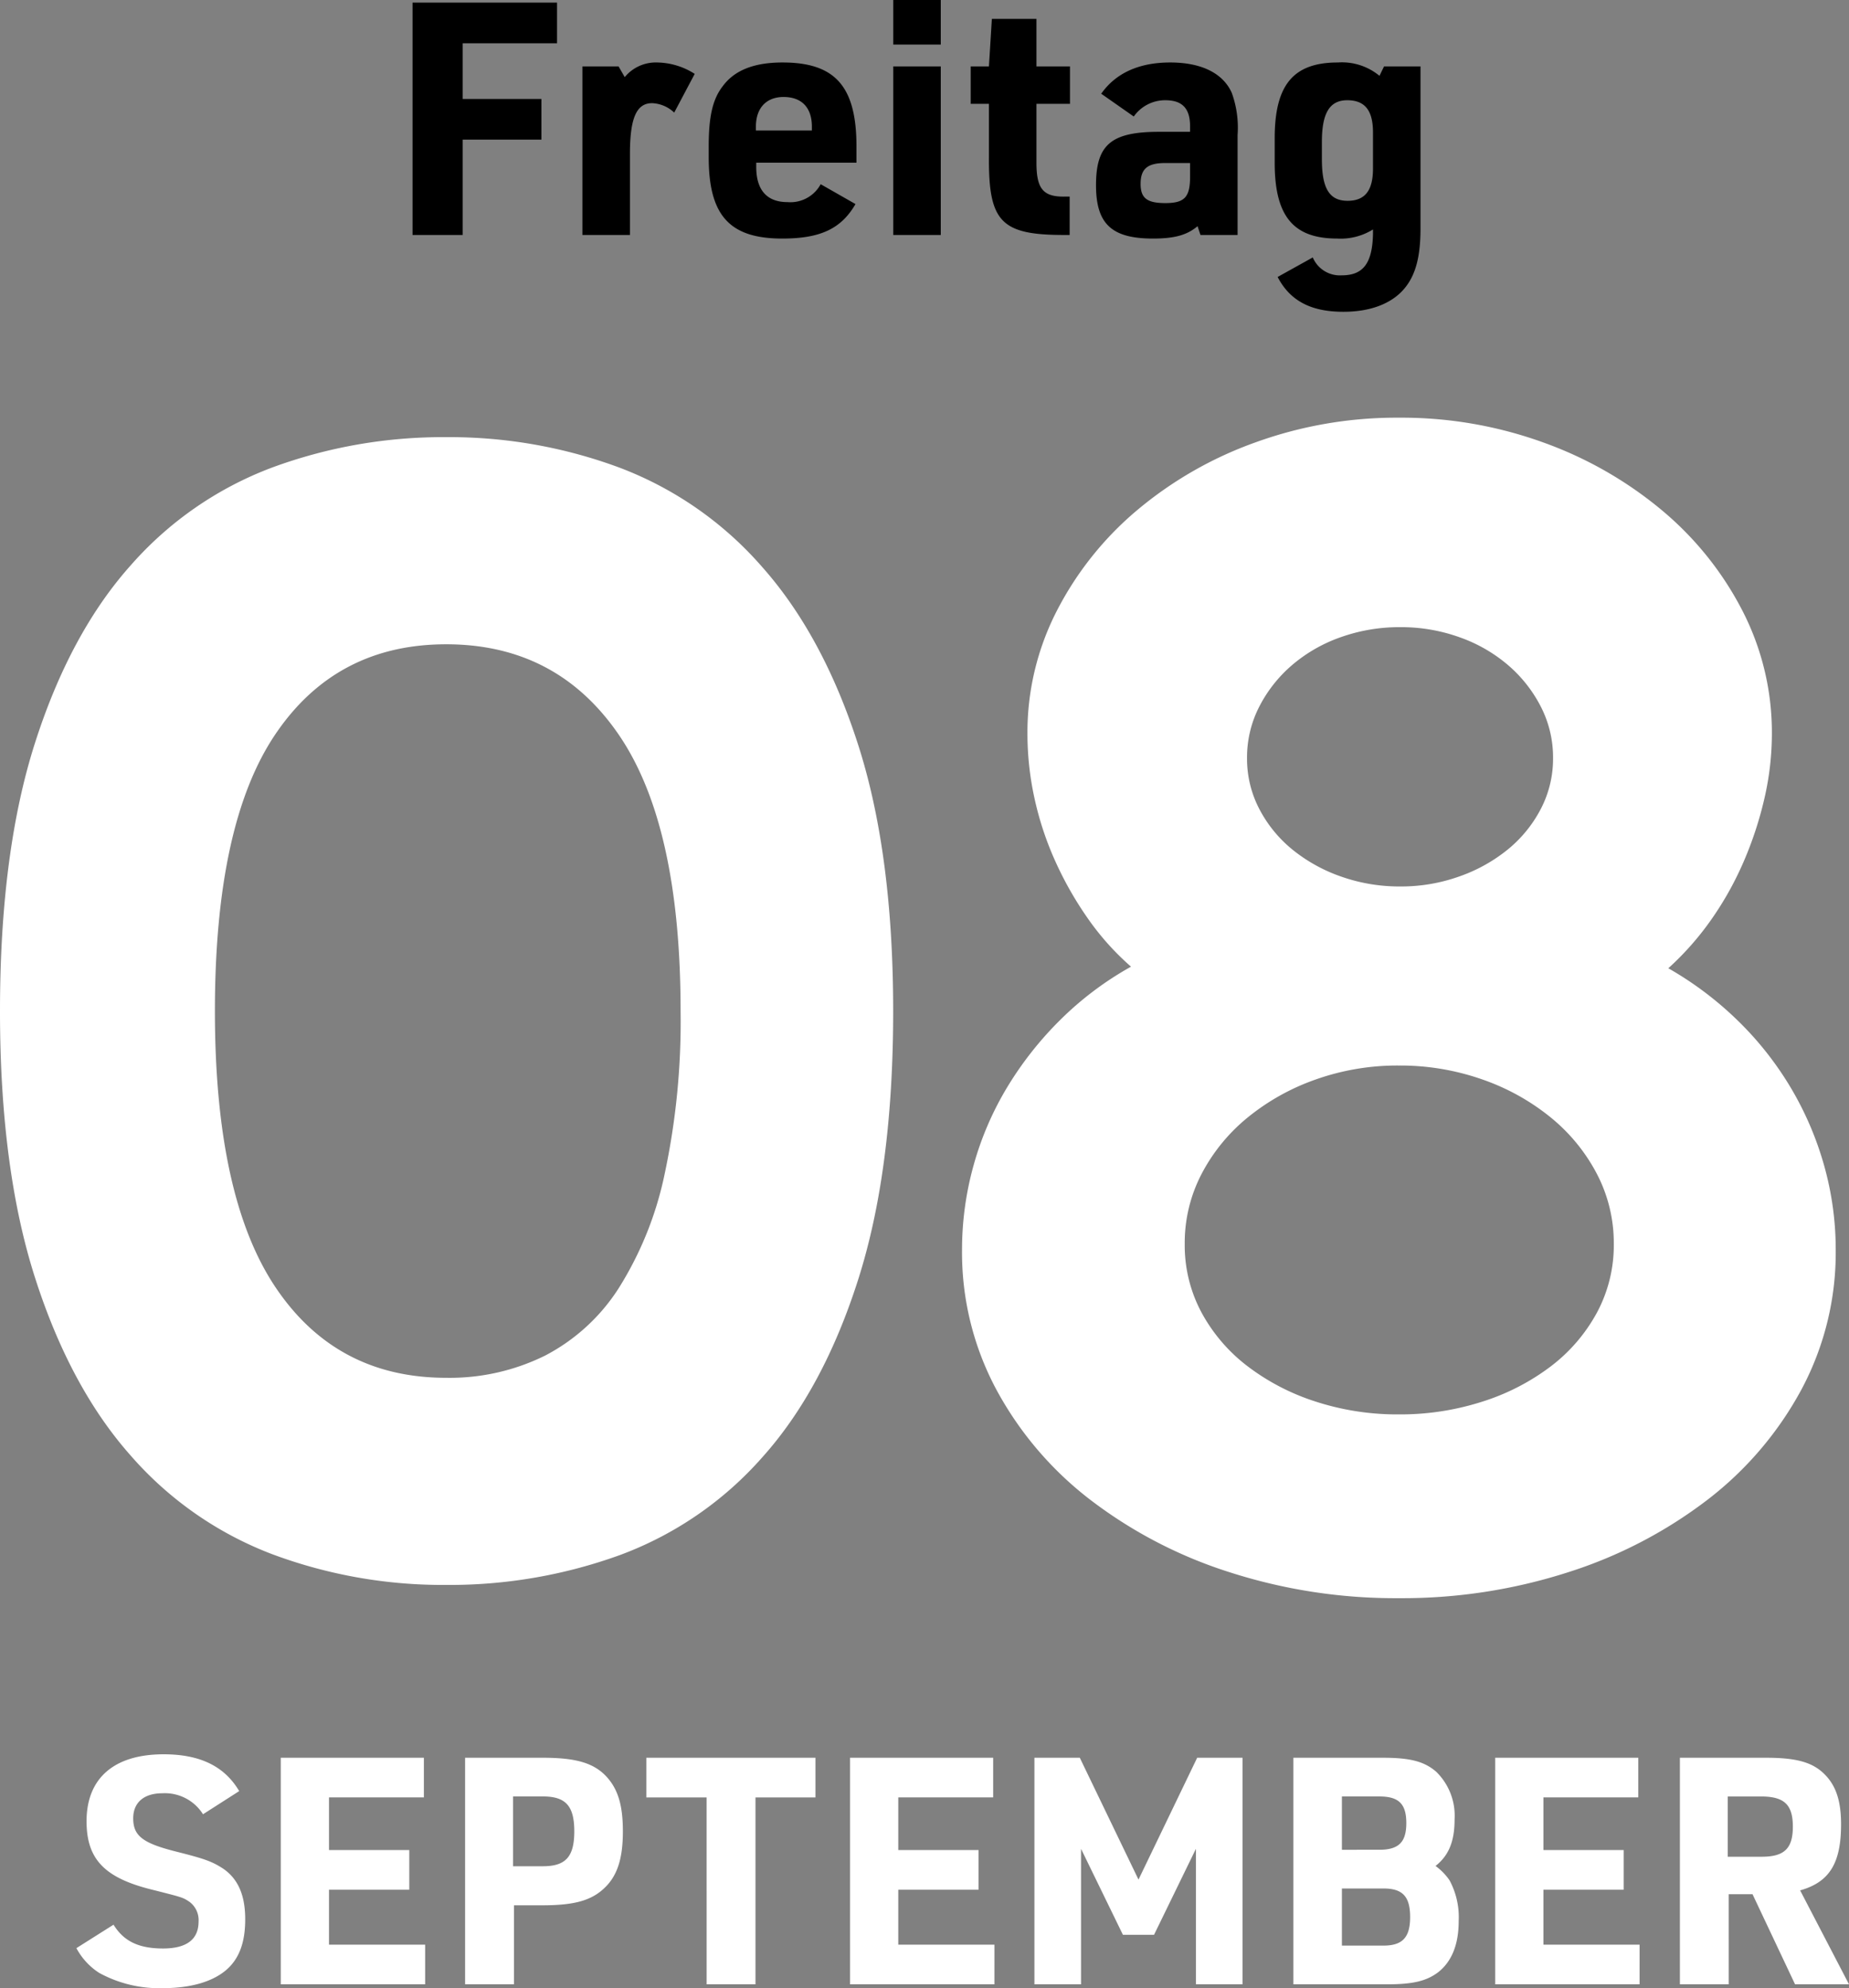 <svg xmlns="http://www.w3.org/2000/svg" width="227.244" height="244.348" viewBox="0 0 227.244 244.348"><rect x="0" y="0" width="227.244" height="244.348" fill="#808080" stroke="none"/><g transform="translate(-383.039 -2536.036)"><path d="M91.684-68.619q0-22.873-7.608-33.975t-21.2-11.1q-13.494,0-20.959,11.006t-7.465,34.07q0,22.873,7.465,33.975t20.959,11.1a26.418,26.418,0,0,0,12.154-2.728,23.775,23.775,0,0,0,9.044-8.278,42.631,42.631,0,0,0,5.646-14.021A89.786,89.786,0,0,0,91.684-68.619Zm26.127,0q0,19.523-4.307,33.018t-11.771,21.82A43.348,43.348,0,0,1,84.267-1.771a61.383,61.383,0,0,1-21.39,3.685,59.99,59.99,0,0,1-21.39-3.78A43.646,43.646,0,0,1,24.069-14.021q-7.417-8.374-11.724-21.82T8.039-68.619q0-19.523,4.307-32.97t11.724-21.772A43.411,43.411,0,0,1,41.487-135.42a60.677,60.677,0,0,1,21.39-3.732,59.99,59.99,0,0,1,21.39,3.78,43.821,43.821,0,0,1,17.466,12.2q7.465,8.422,11.771,21.82T117.811-68.619ZM233.651-39.238a35.659,35.659,0,0,1-4.211,17.131A42.491,42.491,0,0,1,217.908-8.565a56.019,56.019,0,0,1-17.083,8.9,66.456,66.456,0,0,1-20.863,3.206A66.456,66.456,0,0,1,159.1.335a56.019,56.019,0,0,1-17.083-8.9,42.491,42.491,0,0,1-11.532-13.542,35.659,35.659,0,0,1-4.211-17.131,38.636,38.636,0,0,1,1.436-10.479,38.51,38.51,0,0,1,4.163-9.618,42.774,42.774,0,0,1,6.556-8.278,40.024,40.024,0,0,1,8.613-6.46,32.67,32.67,0,0,1-5.312-5.934,43.067,43.067,0,0,1-4.02-7.082,38.917,38.917,0,0,1-2.536-7.7,37.164,37.164,0,0,1-.861-7.9,32.7,32.7,0,0,1,3.589-15.073,40.079,40.079,0,0,1,9.81-12.346,47.318,47.318,0,0,1,14.547-8.374,50.881,50.881,0,0,1,17.705-3.062,51.159,51.159,0,0,1,17.8,3.063,47.943,47.943,0,0,1,14.595,8.374,39.772,39.772,0,0,1,9.857,12.346,32.7,32.7,0,0,1,3.589,15.073,35.289,35.289,0,0,1-.909,7.9,44.938,44.938,0,0,1-2.536,7.752,39.913,39.913,0,0,1-3.972,7.13,35.6,35.6,0,0,1-5.312,6.029,41.986,41.986,0,0,1,8.518,6.412,40.183,40.183,0,0,1,6.508,8.23,39.786,39.786,0,0,1,4.115,9.57A38.121,38.121,0,0,1,233.651-39.238Zm-34.74-60.484a13.642,13.642,0,0,0-1.483-6.269,16.824,16.824,0,0,0-4.02-5.12,18.719,18.719,0,0,0-5.981-3.445,21.249,21.249,0,0,0-7.273-1.244,21.532,21.532,0,0,0-7.369,1.244,18.719,18.719,0,0,0-5.981,3.445,16.824,16.824,0,0,0-4.02,5.12,13.641,13.641,0,0,0-1.483,6.269,13.352,13.352,0,0,0,1.483,6.221,15.9,15.9,0,0,0,4.02,4.977,19.787,19.787,0,0,0,5.981,3.35,21.532,21.532,0,0,0,7.369,1.244,21.249,21.249,0,0,0,7.273-1.244,19.787,19.787,0,0,0,5.981-3.35,15.9,15.9,0,0,0,4.02-4.977A13.353,13.353,0,0,0,198.911-99.723ZM206.376-40a18.348,18.348,0,0,0-2.058-8.565,22.187,22.187,0,0,0-5.646-6.938A27.649,27.649,0,0,0,190.25-60.2a30.414,30.414,0,0,0-10.288-1.723,30.005,30.005,0,0,0-10.24,1.723,27.774,27.774,0,0,0-8.374,4.689,22.187,22.187,0,0,0-5.646,6.938A18.348,18.348,0,0,0,153.643-40a17.5,17.5,0,0,0,2.058,8.422,20.654,20.654,0,0,0,5.646,6.6,27.792,27.792,0,0,0,8.374,4.354,32.477,32.477,0,0,0,10.24,1.579,32.923,32.923,0,0,0,10.288-1.579,27.686,27.686,0,0,0,8.422-4.354,20.654,20.654,0,0,0,5.646-6.6A17.5,17.5,0,0,0,206.376-40Z" transform="translate(375 2728.916)" fill="#fff"/><path d="M3.24,0H9.4V-11.72h9.68v-5H9.4v-6.84H21v-5H3.24ZM24.12,0h5.84V-9.96c0-4.4.8-6.24,2.72-6.24a4.183,4.183,0,0,1,2.72,1.16l2.52-4.76a8.765,8.765,0,0,0-4.64-1.4,4.932,4.932,0,0,0-3.96,1.8l-.76-1.32H24.12ZM45.48-8.88H57.8v-2c0-7.36-2.6-10.32-9.08-10.32-3.52,0-5.92.96-7.36,2.92-1.24,1.6-1.72,3.72-1.72,7.4v1.32c0,7.16,2.56,10,9.04,10,4.68,0,7.24-1.2,9-4.24L53.4-6.24a4.228,4.228,0,0,1-4.08,2.2c-2.52,0-3.84-1.48-3.84-4.32Zm-.04-3.96v-.48c0-2.28,1.28-3.64,3.4-3.64,2.24,0,3.48,1.32,3.48,3.64v.48ZM62.32-23.4h5.84v-5.48H62.32Zm0,23.4h5.84V-20.72H62.32ZM74.08-16.12v6.64C74.04-1.6,75.6,0,83.32,0H84V-4.72h-.48c-2.76.08-3.6-.92-3.6-4.16v-7.24h4.12v-4.6H79.92v-5.84H74.44l-.36,5.84H71.84v4.6ZM98.8-12.68H95c-5.88,0-7.76,1.56-7.76,6.56,0,4.76,1.92,6.56,7,6.56,2.68,0,4.2-.44,5.48-1.52L100.08,0h4.56V-12.28a12.552,12.552,0,0,0-.72-5.2c-1.08-2.4-3.72-3.72-7.56-3.72-3.8,0-6.68,1.28-8.48,3.84l4,2.8a4.709,4.709,0,0,1,3.88-2c2.08,0,3.04,1,3.04,3.2Zm0,3.84v1.68c0,2.52-.68,3.24-3.04,3.24-2.24,0-3.04-.6-3.04-2.36,0-1.84.84-2.56,3-2.56ZM121.28-.12c-.08,3.6-1.2,5.08-3.84,5.08a3.619,3.619,0,0,1-3.56-2.2l-4.32,2.4c1.52,2.92,4.08,4.28,8.08,4.28,3.32,0,5.96-1,7.52-2.88,1.36-1.64,1.96-3.88,1.96-7.36V-20.72h-4.48l-.56,1.16a7.234,7.234,0,0,0-5.12-1.64c-5.48,0-7.76,2.76-7.76,9.32v3c0,6.56,2.28,9.32,7.68,9.32a7.5,7.5,0,0,0,4.4-1.12ZM115-11.44c0-3.56.96-5.12,3.12-5.12s3.16,1.24,3.16,3.96v4.44c0,2.72-1,3.96-3.12,3.96-2.24,0-3.16-1.52-3.16-5.12Z" transform="translate(430.5 2564.916)"/><path d="M.429-4.446A8.19,8.19,0,0,0,3.237-1.4a15.372,15.372,0,0,0,7.8,1.872c3.432,0,6.123-.78,7.839-2.262,1.56-1.365,2.3-3.354,2.3-6.2,0-3-.9-4.992-2.73-6.24-1.4-.9-2.3-1.209-5.85-2.106C8.58-17.355,7.41-18.252,7.41-20.4c0-1.95,1.326-3.081,3.588-3.081A5.534,5.534,0,0,1,15.99-20.9l4.446-2.847c-1.794-3.042-4.8-4.524-9.282-4.524-6.084,0-9.477,2.925-9.477,8.229,0,4.641,2.184,6.942,7.956,8.385,3.861.975,3.861.975,4.641,1.482a2.8,2.8,0,0,1,1.17,2.457c0,2.184-1.443,3.315-4.368,3.315-3,0-4.836-.9-6.084-2.925ZM25.545,0H43.29V-4.875H31.473v-6.747H41.34V-16.5H31.473v-6.474H43.134v-4.875H25.545ZM54.21-9.711h3.51c3.744,0,5.811-.546,7.371-1.911,1.755-1.521,2.5-3.666,2.5-7.176,0-3.276-.624-5.265-2.106-6.825-1.56-1.6-3.705-2.223-7.761-2.223H48.2V0H54.21Zm-.117-4.8v-8.58h3.666c2.808,0,3.861,1.17,3.861,4.29s-1.053,4.29-3.861,4.29ZM77.883,0h6.006V-22.971H91.26v-4.875H70.473v4.875h7.41ZM95.511,0h17.745V-4.875H101.439v-6.747h9.867V-16.5h-9.867v-6.474H113.1v-4.875H95.511ZM118.17,0H123.9V-16.653l5.148,10.569h3.822l5.148-10.569V0h5.733V-27.846h-5.577L130.962-12.87l-7.215-14.976H118.17Zm31.824,0H161.5c3.159,0,4.8-.39,6.24-1.443,1.716-1.326,2.574-3.432,2.574-6.357a9.557,9.557,0,0,0-1.131-4.992,7.317,7.317,0,0,0-1.716-1.755c1.638-1.287,2.34-3.042,2.34-5.694a7.551,7.551,0,0,0-2.262-5.889c-1.443-1.248-3.159-1.716-6.552-1.716h-11Zm5.967-16.536v-6.552h4.6c2.379,0,3.315.9,3.315,3.276,0,2.34-.936,3.276-3.315,3.276Zm0,11.778v-7.02h5.109c2.34,0,3.276.975,3.276,3.51,0,2.5-.936,3.51-3.276,3.51ZM174.8,0h17.745V-4.875H180.726v-6.747h9.867V-16.5h-9.867v-6.474h11.661v-4.875H174.8Zm28.7-11.076h2.925L211.653,0h6.63l-6.006-11.544c3.588-1.014,5.031-3.315,5.031-8.112,0-2.886-.624-4.758-2.028-6.162-1.482-1.482-3.471-2.028-7.215-2.028H197.5V0H203.5Zm-.117-4.6v-7.41h4.1c2.847,0,3.9,1.014,3.9,3.705s-1.053,3.7-3.822,3.7Z" transform="translate(392 2779.916)" fill="#fff"/></g></svg>